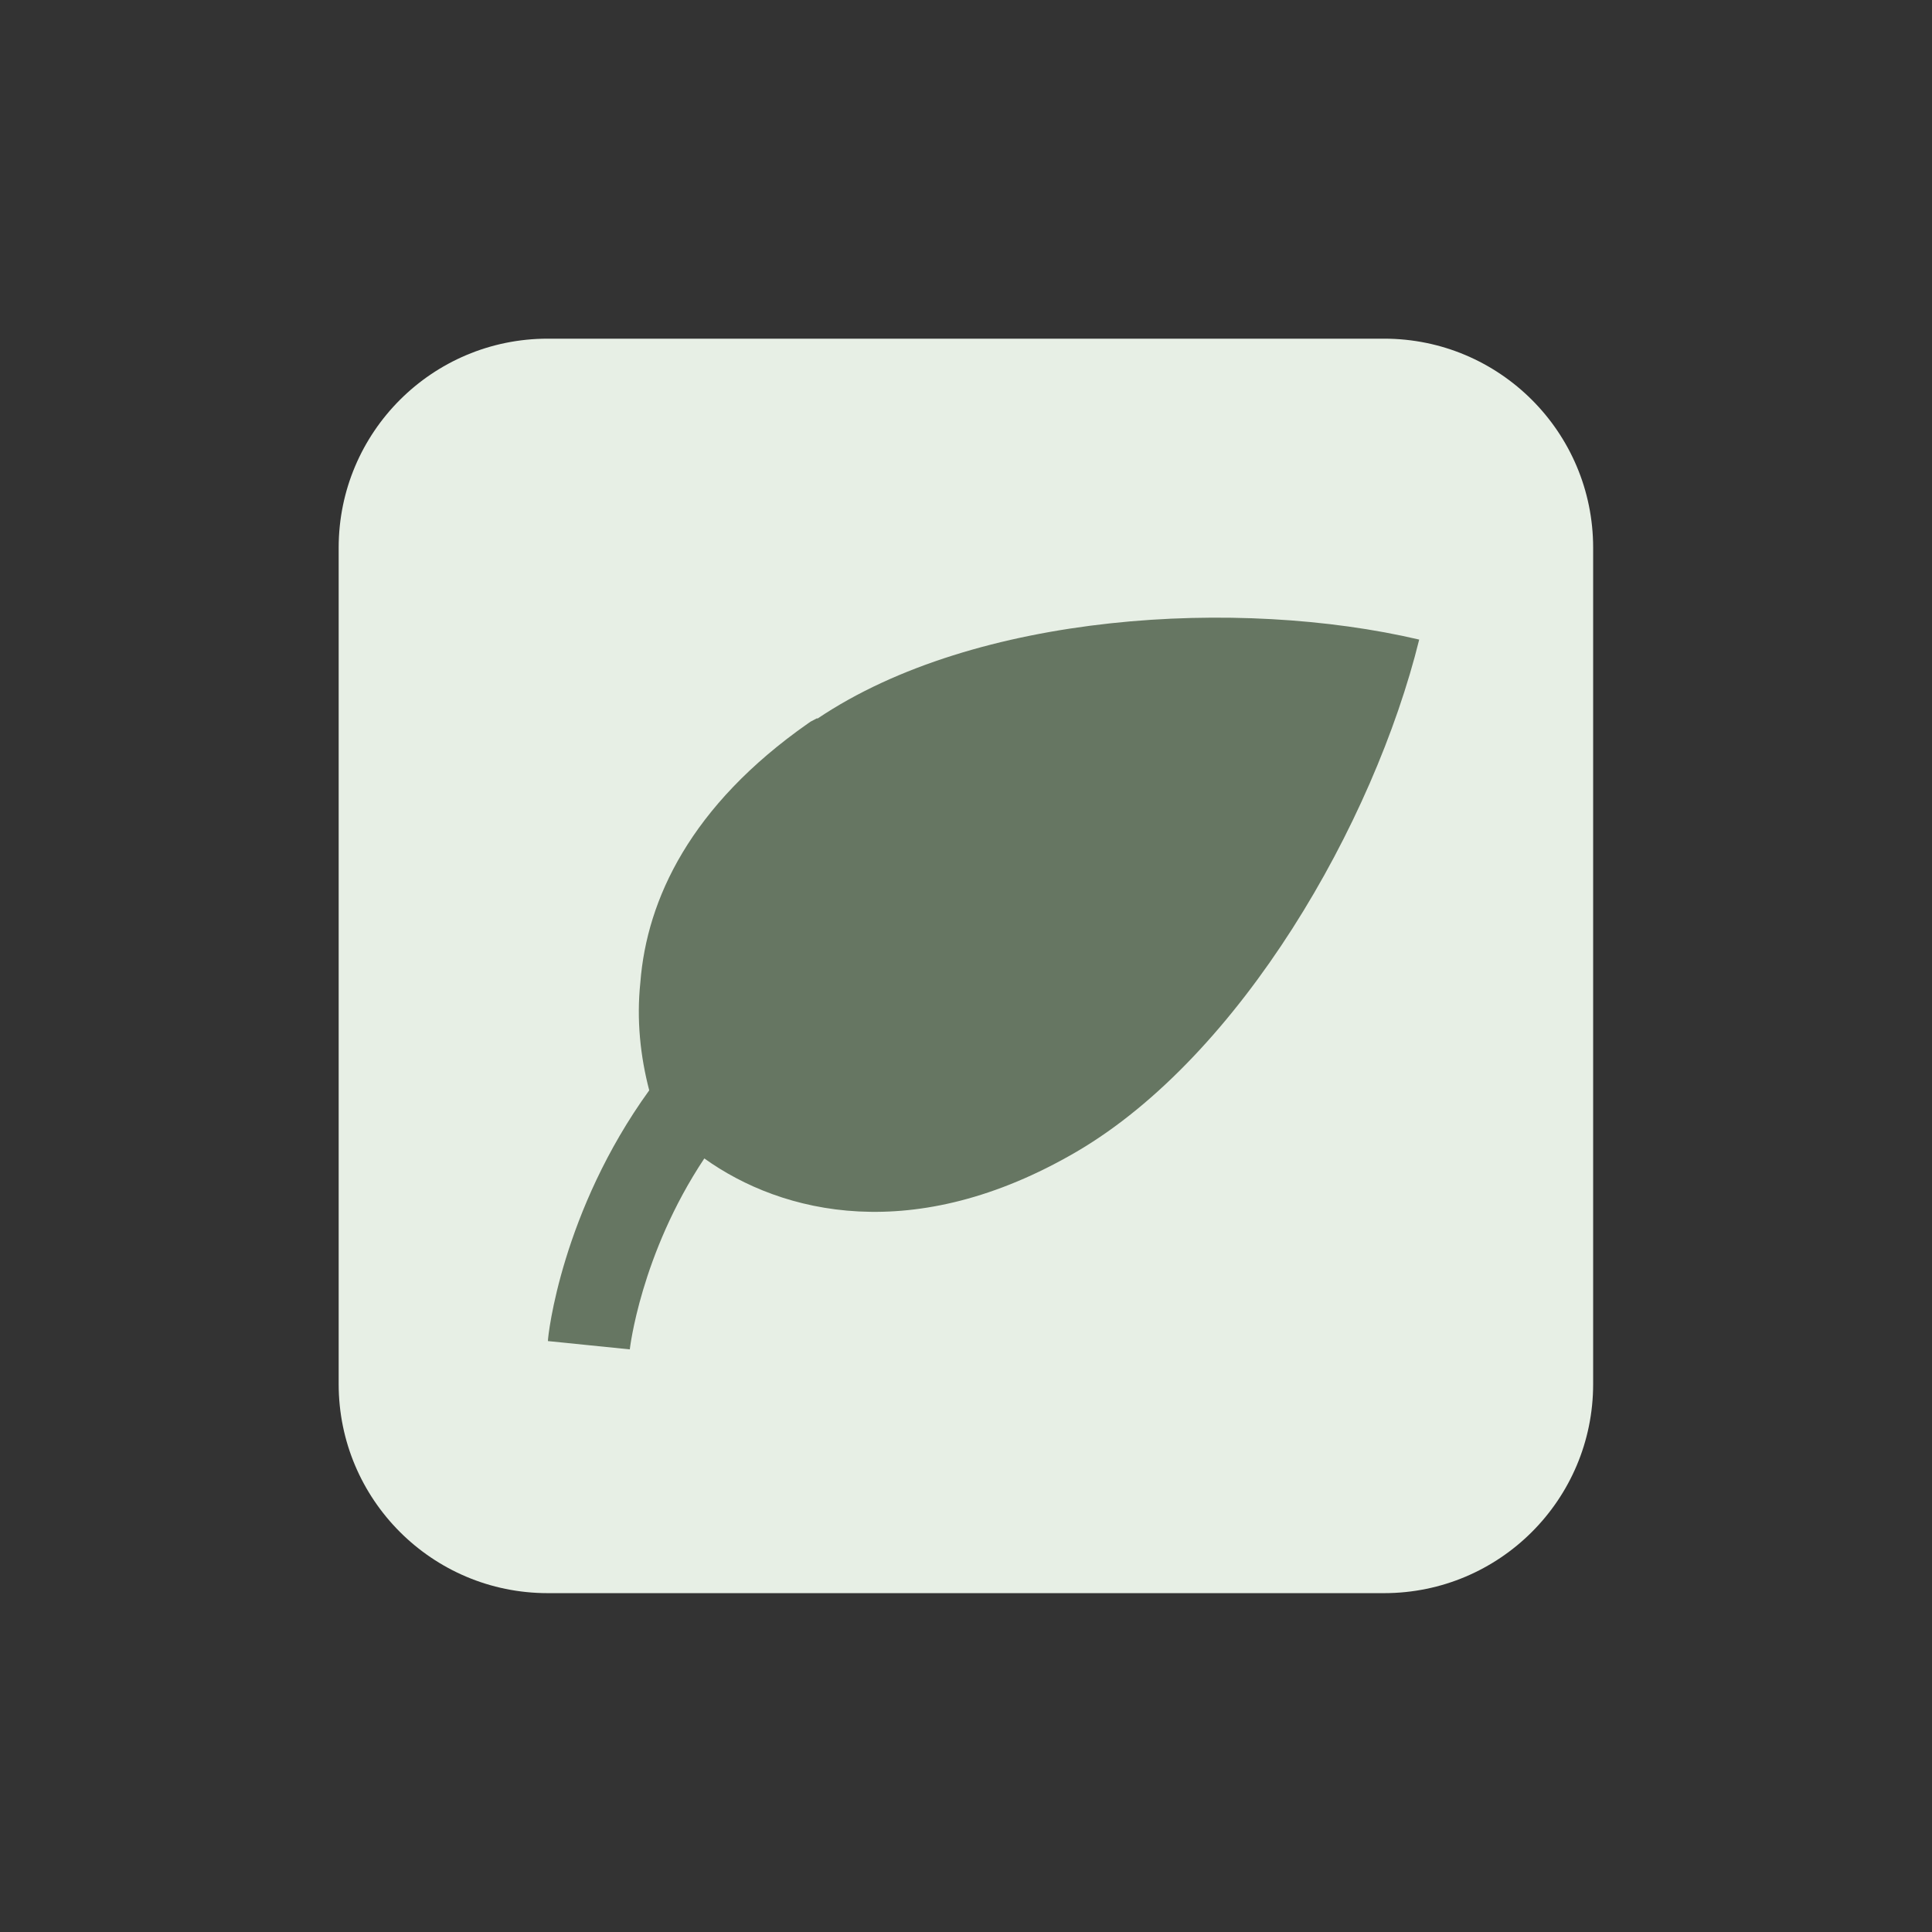 <?xml version="1.0" encoding="utf-8"?>
<!-- Generator: Adobe Illustrator 25.0.0, SVG Export Plug-In . SVG Version: 6.00 Build 0)  -->
<svg version="1.1" id="Layer_1" xmlns="http://www.w3.org/2000/svg" xmlns:xlink="http://www.w3.org/1999/xlink" x="0px" y="0px"
	 viewBox="0 0 1024 1024" style="enable-background:new 0 0 1024 1024;" xml:space="preserve">
<rect x="0" y="0" width="1024" height="1024" fill="#333333" stroke="none"/>
<style type="text/css">
	.st0{fill:#E7EFE5;}
	.st1{fill:#667662;}
</style>
<path class="st0" d="M421.5,473.5h24c3.3,0,6,2.7,6,6v24c0,3.3-2.7,6-6,6h-24c-3.3,0-6-2.7-6-6v-24
	C415.5,476.2,418.2,473.5,421.5,473.5z"/>
<path class="st1" d="M429.2,484.4L429.2,484.4l-0.2,0.1l-0.1,0c-3.4,2.4-4.6,5.1-4.8,7.4c-0.1,1.1,0,2.1,0.3,3.1
	c-2.5,3.5-2.9,7-2.9,7.2l2.3,0.2c0,0,0.3-2.7,2.1-5.5c2.2,1.6,6,2.5,10.7-0.2c4.7-2.8,8.5-9.4,9.8-14.7
	C441.3,480.9,433.8,481.3,429.2,484.4L429.2,484.4z"/>
<g>
	<path class="st0" d="M290.3,179.5h443.3c61.2,0,110.8,49.6,110.8,110.8v443.3c0,61.2-49.6,110.8-110.8,110.8H290.3
		c-61.2,0-110.8-49.6-110.8-110.8V290.3C179.5,229.1,229.1,179.5,290.3,179.5z"/>
	<path class="st1" d="M433,380.7l-1.7,0.9l-1.7,0.9l-1.3,0.9c-62.3,43.6-85.5,93.3-88.9,137.3c-2.1,19.8,0,39.2,4.7,57.2
		c-46.4,64.2-53.7,129.8-53.7,132.9l43.4,4.4c0,0,5.6-50.2,39.5-101.2c41.2,29.5,111.3,46.6,197.2-3.5
		c87.2-51,157.7-174.3,181.7-271.5c-95.4-22.4-235-14.5-318.8,41.8H433z"/>
</g>
</svg>
